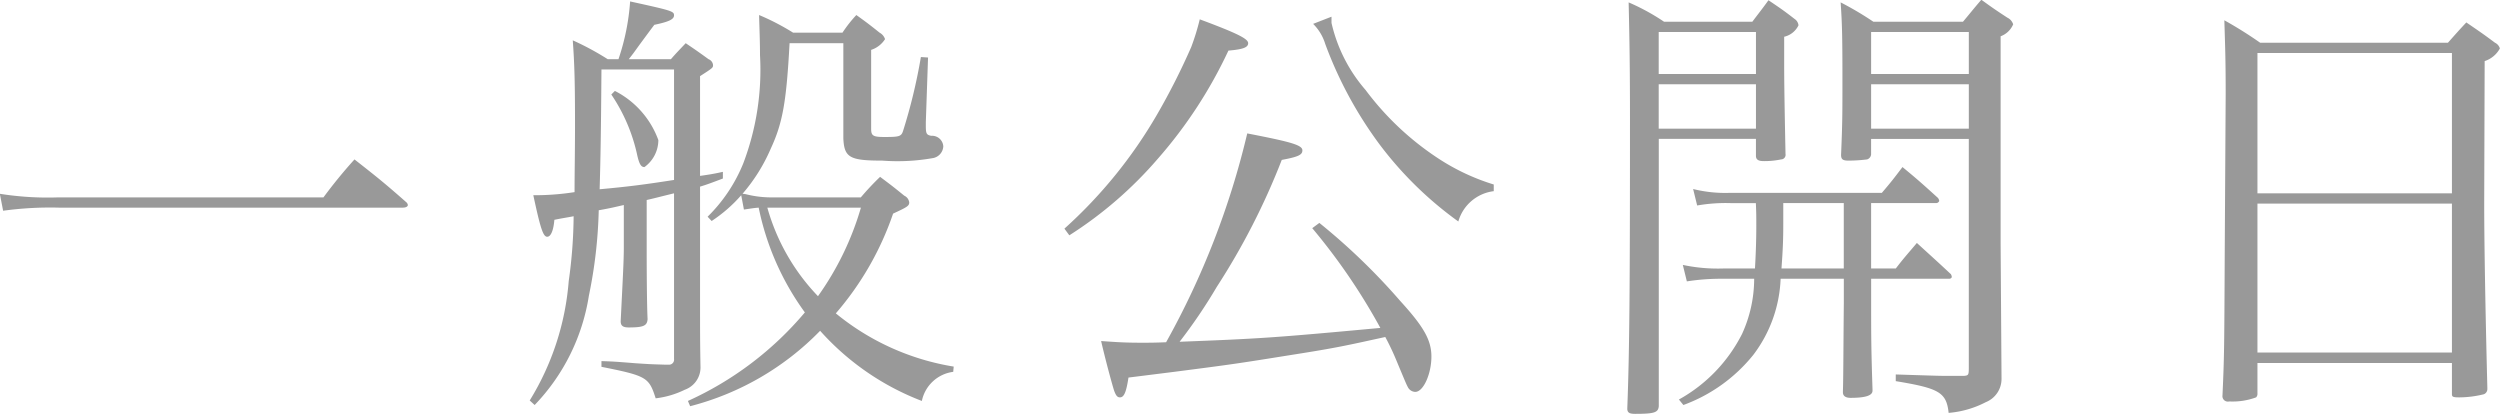 <svg id="about_t_date.svg" xmlns="http://www.w3.org/2000/svg" width="104.75" height="17.34" viewBox="0 0 104.75 17.34">
  <defs>
    <style>
      .cls-1 {
        fill: #999;
        fill-rule: evenodd;
      }
    </style>
  </defs>
  <path id="一般公開日_のコピー" data-name="一般公開日 のコピー" class="cls-1" d="M264.131,1277.33a14.494,14.494,0,0,1,2.329-.13h14.421c0.132,0,.207-0.05.207-0.11a0.177,0.177,0,0,0-.057-0.11c-0.92-.81-1.22-1.05-2.178-1.8a20.435,20.435,0,0,0-1.3,1.59h-11.1a12.79,12.79,0,0,1-2.46-.15Zm39.829,6.53a10.409,10.409,0,0,1-4.939-2.23,12.629,12.629,0,0,0,2.4-4.18c0.582-.27.676-0.32,0.676-0.47a0.36,0.36,0,0,0-.207-0.28c-0.469-.38-0.469-0.38-1.014-0.79a11.354,11.354,0,0,0-.807.86h-3.662a4.332,4.332,0,0,1-1.145-.13,0.955,0.955,0,0,0-.151-0.02,7.3,7.3,0,0,0,1.183-1.89c0.507-1.09.658-1.99,0.789-4.42h2.253v3.99c0.038,0.8.263,0.93,1.634,0.93a8.465,8.465,0,0,0,2.141-.11,0.526,0.526,0,0,0,.413-0.49,0.473,0.473,0,0,0-.507-0.44c-0.207-.04-0.225-0.1-0.225-0.45v-0.12l0.093-2.71-0.3-.02a22.9,22.9,0,0,1-.751,3.11c-0.075.22-.169,0.24-0.77,0.24-0.488,0-.563-0.05-0.563-0.35v-3.3a1.086,1.086,0,0,0,.582-0.45,0.478,0.478,0,0,0-.226-0.27c-0.413-.33-0.544-0.43-0.976-0.74a5.421,5.421,0,0,0-.582.74h-2.066a9.824,9.824,0,0,0-1.427-.74c0.019,0.73.038,1.12,0.038,1.68a11.039,11.039,0,0,1-.695,4.52,6.6,6.6,0,0,1-1.5,2.25l0.169,0.18a6.083,6.083,0,0,0,1.239-1.08l0.113,0.6c0.281-.04.375-0.06,0.619-0.08a11.264,11.264,0,0,0,1.935,4.39,13.894,13.894,0,0,1-4.9,3.71l0.093,0.22a11.642,11.642,0,0,0,5.446-3.16,10.975,10.975,0,0,0,4.263,2.94,1.544,1.544,0,0,1,1.314-1.22Zm-7.662-6.66h3.775a12.284,12.284,0,0,1-1.8,3.71,8.778,8.778,0,0,1-2.122-3.71h0.15Zm-6.684-4.74a7.252,7.252,0,0,1,1.07,2.47c0.094,0.44.169,0.57,0.319,0.57a1.4,1.4,0,0,0,.582-1.13,3.747,3.747,0,0,0-1.821-2.06Zm1.483,4.42c0.394-.09.451-0.11,1.145-0.28v6.94a0.21,0.21,0,0,1-.225.24h-0.131c-0.658-.02-0.658-0.02-1.258-0.06-0.883-.07-0.883-0.07-1.427-0.09v0.24c1.9,0.38,1.99.44,2.272,1.32a3.766,3.766,0,0,0,1.22-.36,0.992,0.992,0,0,0,.657-0.99c-0.018-1.11-.018-1.18-0.018-3.51v-4.01c0.3-.09.507-0.17,0.957-0.34v-0.28c-0.45.1-.619,0.12-0.957,0.17v-4.18c0.544-.35.544-0.35,0.544-0.47a0.293,0.293,0,0,0-.188-0.24c-0.413-.3-0.544-0.39-0.957-0.67-0.282.3-.376,0.39-0.62,0.67h-1.765c0.188-.24.188-0.24,0.432-0.58,0.413-.56.413-0.56,0.638-0.86,0.62-.13.826-0.23,0.826-0.4s-0.112-.2-1.84-0.58a9.529,9.529,0,0,1-.488,2.42h-0.451a11.528,11.528,0,0,0-1.464-.79c0.075,1.03.094,1.82,0.094,3.56,0,1.09-.019,2.01-0.019,2.8a10.778,10.778,0,0,1-1.728.13c0.3,1.4.413,1.74,0.582,1.74,0.151,0,.263-0.26.3-0.71,0.394-.08.563-0.1,0.807-0.15a20.206,20.206,0,0,1-.206,2.72,11.193,11.193,0,0,1-1.634,5l0.207,0.19a8.5,8.5,0,0,0,2.272-4.58,19.745,19.745,0,0,0,.413-3.58c0.507-.09.657-0.13,1.051-0.22v1.76c0,0.58-.037,1.18-0.131,3.11,0,0.19.094,0.26,0.338,0.26,0.62,0,.77-0.07.789-0.35-0.019-.34-0.038-1.35-0.038-3.02v-1.97Zm1.145-5.47v4.63c-1.22.19-1.9,0.28-3.117,0.39,0.038-1.33.057-2.41,0.076-5.02h3.041Zm26.741,6.65a25.6,25.6,0,0,1,2.854,4.18c-4.544.42-5.051,0.45-8.412,0.58a21.94,21.94,0,0,0,1.558-2.3,29.206,29.206,0,0,0,2.723-5.32c0.695-.13.864-0.21,0.864-0.4,0-.22-0.451-0.35-2.31-0.71a34.015,34.015,0,0,1-3.4,8.75c-0.488.02-.676,0.02-1.033,0.02-0.657,0-.976-0.02-1.69-0.07,0.188,0.82.47,1.85,0.545,2.08,0.075,0.2.131,0.28,0.244,0.28,0.169,0,.263-0.21.357-0.83l1.915-.24c2.479-.32,2.61-0.34,4.92-0.71,1.915-.3,2.328-0.4,3.925-0.75a10.478,10.478,0,0,1,.469.99c0.413,0.99.413,0.99,0.488,1.13a0.357,0.357,0,0,0,.3.18c0.338,0,.676-0.75.676-1.48,0-.69-0.32-1.25-1.315-2.34a26.535,26.535,0,0,0-3.38-3.26Zm-10.178.3a16.758,16.758,0,0,0,3.718-3.22,19.128,19.128,0,0,0,2.948-4.52c0.6-.05.827-0.13,0.827-0.31s-0.414-.4-2.028-1a9.929,9.929,0,0,1-.357,1.16,28.381,28.381,0,0,1-1.427,2.82,19.7,19.7,0,0,1-3.887,4.79Zm10.215-8.86a2.011,2.011,0,0,1,.507.84,16.8,16.8,0,0,0,2.254,4.18,15.239,15.239,0,0,0,3.323,3.26,1.768,1.768,0,0,1,1.484-1.27v-0.28a9.08,9.08,0,0,1-2.291-1.07,12.02,12.02,0,0,1-3.08-2.89,6.466,6.466,0,0,1-1.427-2.81v-0.26Zm23.379,7.51h2.723a0.142,0.142,0,0,0,.132-0.09,0.248,0.248,0,0,0-.057-0.13c-0.619-.56-0.826-0.75-1.483-1.29-0.357.47-.47,0.62-0.864,1.08H336.5a5.575,5.575,0,0,1-1.558-.16l0.169,0.69a7,7,0,0,1,1.389-.1h1.071c0.018,0.44.018,0.53,0.018,0.96,0,0.54-.018,1.13-0.056,1.78H336.2a7.057,7.057,0,0,1-1.69-.15l0.169,0.69a9.238,9.238,0,0,1,1.521-.11h1.3a5.573,5.573,0,0,1-.507,2.31,6.486,6.486,0,0,1-2.647,2.75l0.188,0.23a6.727,6.727,0,0,0,2.929-2.1,5.62,5.62,0,0,0,1.145-3.19h2.648v1.03c-0.019,1.9-.019,3.13-0.038,3.68v0.05c0,0.15.113,0.23,0.32,0.23,0.638,0,.92-0.1.92-0.3v-0.06c-0.057-1.74-.057-2.25-0.057-3.67v-0.96h3.268a0.113,0.113,0,0,0,.112-0.07,0.293,0.293,0,0,0-.037-0.12c-0.62-.58-0.826-0.76-1.427-1.31-0.376.45-.507,0.58-0.883,1.07H342.4v-2.74Zm-1.145,0v2.74h-2.61c0.056-.77.075-1.2,0.075-1.87v-0.87h2.535Zm-3.68-2.69v0.71c0,0.15.093,0.22,0.319,0.22a3.4,3.4,0,0,0,.732-0.07,0.193,0.193,0,0,0,.188-0.23c-0.056-2.77-.056-3.29-0.056-3.97v-0.94a0.884,0.884,0,0,0,.6-0.48,0.37,0.37,0,0,0-.169-0.27c-0.45-.35-0.6-0.45-1.089-0.78-0.281.39-.375,0.5-0.676,0.9h-3.7a9.041,9.041,0,0,0-1.483-.81c0.037,1.57.056,2.77,0.056,4.84,0,7.06-.019,9.72-0.113,12.18,0,0.17.094,0.22,0.32,0.22,0.807,0,.976-0.05,1-0.32v-11.2h4.075Zm0-.43H333.5v-1.86h4.075v1.86Zm0-2.29H333.5v-1.76h4.075v1.76Zm8.919,2.72v9.52c0,0.37,0,.39-0.207.41h-0.619c-0.338,0-.376,0-2.235-0.06v0.28c1.822,0.3,2.122.47,2.216,1.33a4.1,4.1,0,0,0,1.558-.45,1.048,1.048,0,0,0,.658-0.99l-0.038-5.62v-8.72a0.912,0.912,0,0,0,.526-0.5,0.463,0.463,0,0,0-.244-0.28c-0.488-.32-0.62-0.41-1.089-0.75-0.338.39-.432,0.52-0.77,0.92h-3.756a13.426,13.426,0,0,0-1.37-.81c0.056,0.84.075,1.29,0.075,3.22,0,1.45,0,1.82-.057,3.17,0,0.19.075,0.24,0.319,0.24a6.538,6.538,0,0,0,.77-0.05,0.241,0.241,0,0,0,.169-0.25v-0.61h4.094Zm0-.43H342.4v-1.86h4.094v1.86Zm0-2.29H342.4v-1.76h4.094v1.76Zm10.723,7.53c-0.019,3.99-.019,4.26-0.094,5.94a0.227,0.227,0,0,0,.282.25,2.843,2.843,0,0,0,1.126-.17,0.212,0.212,0,0,0,.057-0.17v-1.27h8.149v1.31c0,0.11.056,0.13,0.319,0.13a4.349,4.349,0,0,0,1.014-.13,0.231,0.231,0,0,0,.151-0.21v-0.06c-0.094-3.72-.132-6.31-0.132-7.75l0.019-5.94a1.117,1.117,0,0,0,.638-0.53,0.387,0.387,0,0,0-.206-0.24c-0.507-.38-0.676-0.49-1.2-0.85-0.338.36-.432,0.47-0.77,0.85H358.7a17.184,17.184,0,0,0-1.5-.94c0.038,1.24.056,1.71,0.056,3.09Zm9.52-2.53h-8.149v-5.88h8.149v5.88Zm0,0.43v6.24h-8.149v-6.24h8.149Z" transform="translate(-264 -1268.5)"/>
</svg>
